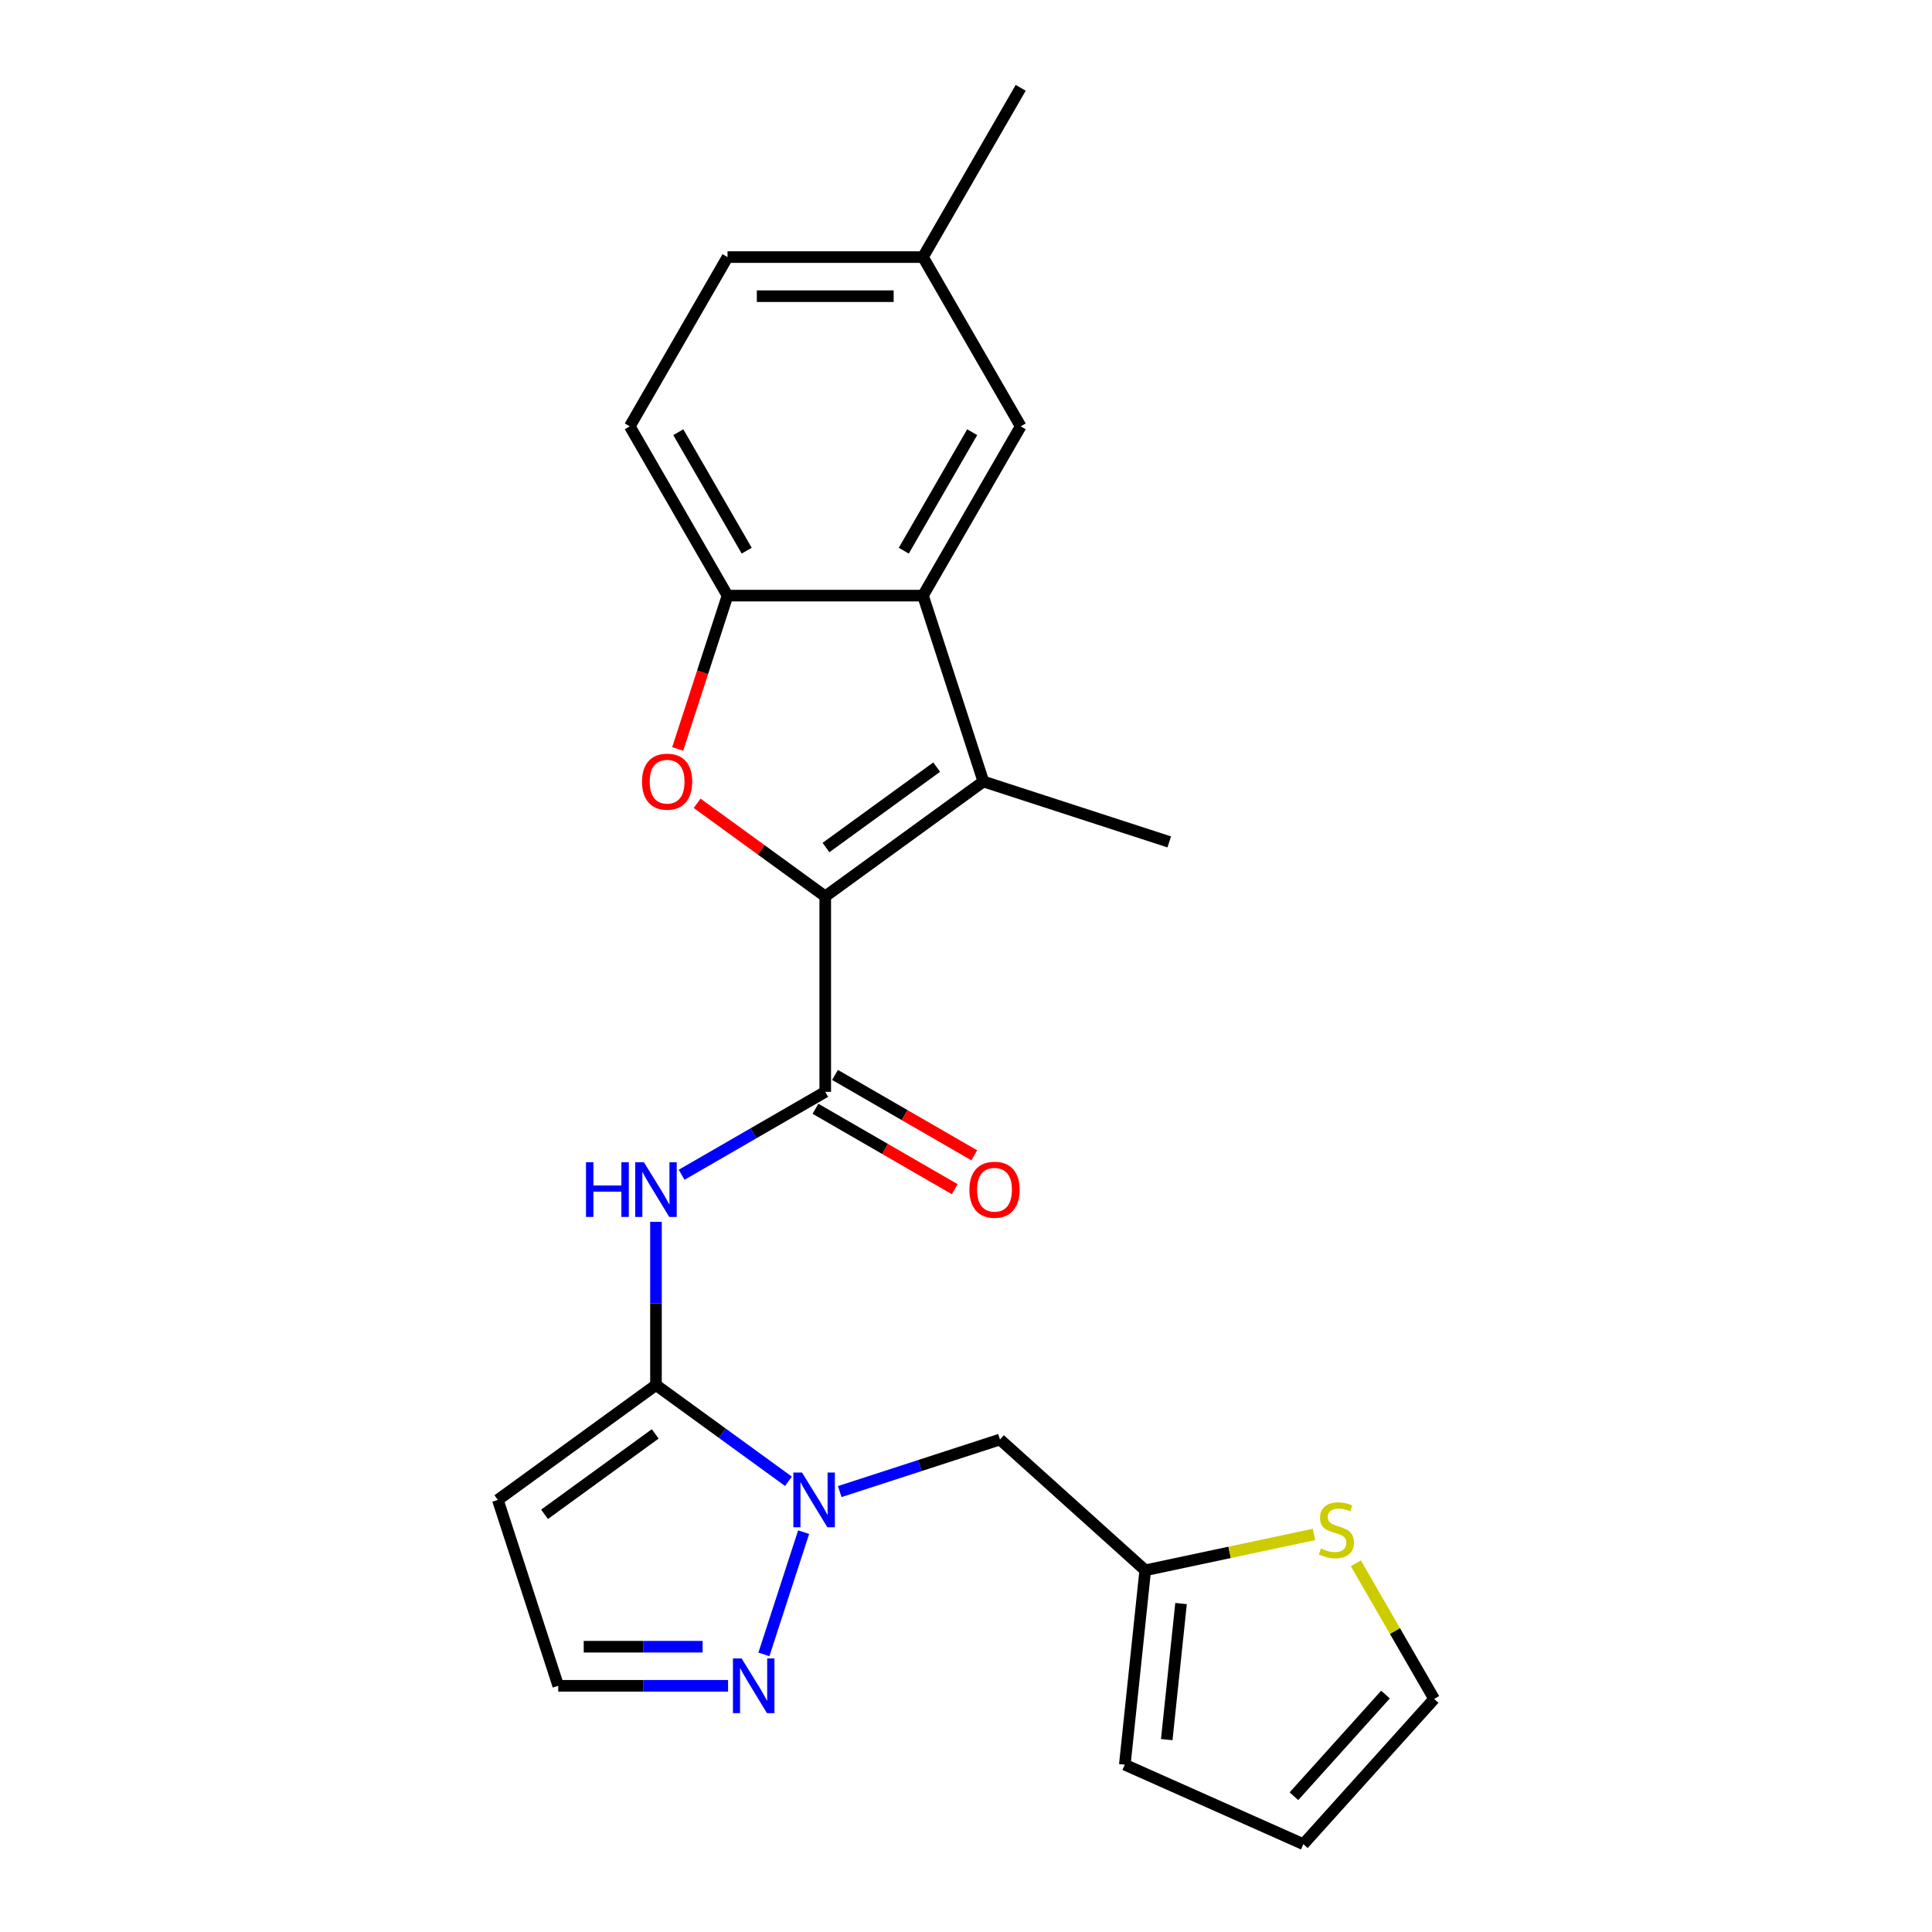 <?xml version='1.0' encoding='iso-8859-1'?>
<svg version='1.1' baseProfile='full'
              xmlns='http://www.w3.org/2000/svg'
                      xmlns:rdkit='http://www.rdkit.org/xml'
                      xmlns:xlink='http://www.w3.org/1999/xlink'
                  xml:space='preserve'
width='1000px' height='1000px' viewBox='0 0 1000 1000'>
<!-- END OF HEADER -->
<rect style='opacity:1.0;fill:#FFFFFF;stroke:none' width='1000' height='1000' x='0' y='0'> </rect>
<path class='bond-1' d='M 427.145,463.973 L 508.99,404.508' style='fill:none;fill-rule:evenodd;stroke:#000000;stroke-width:6px;stroke-linecap:butt;stroke-linejoin:miter;stroke-opacity:1' />
<path class='bond-1' d='M 427.529,438.684 L 484.821,397.059' style='fill:none;fill-rule:evenodd;stroke:#000000;stroke-width:6px;stroke-linecap:butt;stroke-linejoin:miter;stroke-opacity:1' />
<path class='bond-2' d='M 427.145,463.973 L 393.987,439.882' style='fill:none;fill-rule:evenodd;stroke:#000000;stroke-width:6px;stroke-linecap:butt;stroke-linejoin:miter;stroke-opacity:1' />
<path class='bond-2' d='M 393.987,439.882 L 360.829,415.791' style='fill:none;fill-rule:evenodd;stroke:#FF0000;stroke-width:6px;stroke-linecap:butt;stroke-linejoin:miter;stroke-opacity:1' />
<path class='bond-4' d='M 427.145,463.973 L 427.145,565.139' style='fill:none;fill-rule:evenodd;stroke:#000000;stroke-width:6px;stroke-linecap:butt;stroke-linejoin:miter;stroke-opacity:1' />
<path class='bond-0' d='M 339.532,716.889 L 339.532,674.65' style='fill:none;fill-rule:evenodd;stroke:#000000;stroke-width:6px;stroke-linecap:butt;stroke-linejoin:miter;stroke-opacity:1' />
<path class='bond-0' d='M 339.532,674.65 L 339.532,632.412' style='fill:none;fill-rule:evenodd;stroke:#0000FF;stroke-width:6px;stroke-linecap:butt;stroke-linejoin:miter;stroke-opacity:1' />
<path class='bond-3' d='M 339.532,716.889 L 373.82,741.801' style='fill:none;fill-rule:evenodd;stroke:#000000;stroke-width:6px;stroke-linecap:butt;stroke-linejoin:miter;stroke-opacity:1' />
<path class='bond-3' d='M 373.82,741.801 L 408.108,766.713' style='fill:none;fill-rule:evenodd;stroke:#0000FF;stroke-width:6px;stroke-linecap:butt;stroke-linejoin:miter;stroke-opacity:1' />
<path class='bond-9' d='M 339.532,716.889 L 257.687,776.353' style='fill:none;fill-rule:evenodd;stroke:#000000;stroke-width:6px;stroke-linecap:butt;stroke-linejoin:miter;stroke-opacity:1' />
<path class='bond-9' d='M 339.148,742.178 L 281.856,783.803' style='fill:none;fill-rule:evenodd;stroke:#000000;stroke-width:6px;stroke-linecap:butt;stroke-linejoin:miter;stroke-opacity:1' />
<path class='bond-6' d='M 508.99,404.508 L 477.728,308.293' style='fill:none;fill-rule:evenodd;stroke:#000000;stroke-width:6px;stroke-linecap:butt;stroke-linejoin:miter;stroke-opacity:1' />
<path class='bond-21' d='M 508.99,404.508 L 605.206,435.771' style='fill:none;fill-rule:evenodd;stroke:#000000;stroke-width:6px;stroke-linecap:butt;stroke-linejoin:miter;stroke-opacity:1' />
<path class='bond-7' d='M 350.774,387.659 L 363.668,347.976' style='fill:none;fill-rule:evenodd;stroke:#FF0000;stroke-width:6px;stroke-linecap:butt;stroke-linejoin:miter;stroke-opacity:1' />
<path class='bond-7' d='M 363.668,347.976 L 376.562,308.293' style='fill:none;fill-rule:evenodd;stroke:#000000;stroke-width:6px;stroke-linecap:butt;stroke-linejoin:miter;stroke-opacity:1' />
<path class='bond-8' d='M 415.955,793.043 L 395.395,856.318' style='fill:none;fill-rule:evenodd;stroke:#0000FF;stroke-width:6px;stroke-linecap:butt;stroke-linejoin:miter;stroke-opacity:1' />
<path class='bond-10' d='M 434.647,772.042 L 476.12,758.567' style='fill:none;fill-rule:evenodd;stroke:#0000FF;stroke-width:6px;stroke-linecap:butt;stroke-linejoin:miter;stroke-opacity:1' />
<path class='bond-10' d='M 476.12,758.567 L 517.593,745.091' style='fill:none;fill-rule:evenodd;stroke:#000000;stroke-width:6px;stroke-linecap:butt;stroke-linejoin:miter;stroke-opacity:1' />
<path class='bond-5' d='M 427.145,565.139 L 389.973,586.6' style='fill:none;fill-rule:evenodd;stroke:#000000;stroke-width:6px;stroke-linecap:butt;stroke-linejoin:miter;stroke-opacity:1' />
<path class='bond-5' d='M 389.973,586.6 L 352.801,608.062' style='fill:none;fill-rule:evenodd;stroke:#0000FF;stroke-width:6px;stroke-linecap:butt;stroke-linejoin:miter;stroke-opacity:1' />
<path class='bond-15' d='M 422.087,573.9 L 458.128,594.709' style='fill:none;fill-rule:evenodd;stroke:#000000;stroke-width:6px;stroke-linecap:butt;stroke-linejoin:miter;stroke-opacity:1' />
<path class='bond-15' d='M 458.128,594.709 L 494.17,615.518' style='fill:none;fill-rule:evenodd;stroke:#FF0000;stroke-width:6px;stroke-linecap:butt;stroke-linejoin:miter;stroke-opacity:1' />
<path class='bond-15' d='M 432.203,556.378 L 468.245,577.187' style='fill:none;fill-rule:evenodd;stroke:#000000;stroke-width:6px;stroke-linecap:butt;stroke-linejoin:miter;stroke-opacity:1' />
<path class='bond-15' d='M 468.245,577.187 L 504.287,597.995' style='fill:none;fill-rule:evenodd;stroke:#FF0000;stroke-width:6px;stroke-linecap:butt;stroke-linejoin:miter;stroke-opacity:1' />
<path class='bond-14' d='M 477.728,308.293 L 528.312,220.68' style='fill:none;fill-rule:evenodd;stroke:#000000;stroke-width:6px;stroke-linecap:butt;stroke-linejoin:miter;stroke-opacity:1' />
<path class='bond-14' d='M 467.793,285.035 L 503.202,223.706' style='fill:none;fill-rule:evenodd;stroke:#000000;stroke-width:6px;stroke-linecap:butt;stroke-linejoin:miter;stroke-opacity:1' />
<path class='bond-24' d='M 477.728,308.293 L 376.562,308.293' style='fill:none;fill-rule:evenodd;stroke:#000000;stroke-width:6px;stroke-linecap:butt;stroke-linejoin:miter;stroke-opacity:1' />
<path class='bond-18' d='M 376.562,308.293 L 325.978,220.68' style='fill:none;fill-rule:evenodd;stroke:#000000;stroke-width:6px;stroke-linecap:butt;stroke-linejoin:miter;stroke-opacity:1' />
<path class='bond-18' d='M 386.497,285.035 L 351.088,223.706' style='fill:none;fill-rule:evenodd;stroke:#000000;stroke-width:6px;stroke-linecap:butt;stroke-linejoin:miter;stroke-opacity:1' />
<path class='bond-26' d='M 376.846,872.569 L 332.898,872.569' style='fill:none;fill-rule:evenodd;stroke:#0000FF;stroke-width:6px;stroke-linecap:butt;stroke-linejoin:miter;stroke-opacity:1' />
<path class='bond-26' d='M 332.898,872.569 L 288.949,872.569' style='fill:none;fill-rule:evenodd;stroke:#000000;stroke-width:6px;stroke-linecap:butt;stroke-linejoin:miter;stroke-opacity:1' />
<path class='bond-26' d='M 363.662,852.335 L 332.898,852.335' style='fill:none;fill-rule:evenodd;stroke:#0000FF;stroke-width:6px;stroke-linecap:butt;stroke-linejoin:miter;stroke-opacity:1' />
<path class='bond-26' d='M 332.898,852.335 L 302.133,852.335' style='fill:none;fill-rule:evenodd;stroke:#000000;stroke-width:6px;stroke-linecap:butt;stroke-linejoin:miter;stroke-opacity:1' />
<path class='bond-13' d='M 257.687,776.353 L 288.949,872.569' style='fill:none;fill-rule:evenodd;stroke:#000000;stroke-width:6px;stroke-linecap:butt;stroke-linejoin:miter;stroke-opacity:1' />
<path class='bond-11' d='M 517.593,745.091 L 592.774,812.785' style='fill:none;fill-rule:evenodd;stroke:#000000;stroke-width:6px;stroke-linecap:butt;stroke-linejoin:miter;stroke-opacity:1' />
<path class='bond-12' d='M 592.774,812.785 L 636.448,803.502' style='fill:none;fill-rule:evenodd;stroke:#000000;stroke-width:6px;stroke-linecap:butt;stroke-linejoin:miter;stroke-opacity:1' />
<path class='bond-12' d='M 636.448,803.502 L 680.121,794.219' style='fill:none;fill-rule:evenodd;stroke:#CCCC00;stroke-width:6px;stroke-linecap:butt;stroke-linejoin:miter;stroke-opacity:1' />
<path class='bond-17' d='M 592.774,812.785 L 582.199,913.397' style='fill:none;fill-rule:evenodd;stroke:#000000;stroke-width:6px;stroke-linecap:butt;stroke-linejoin:miter;stroke-opacity:1' />
<path class='bond-17' d='M 611.31,829.992 L 603.908,900.42' style='fill:none;fill-rule:evenodd;stroke:#000000;stroke-width:6px;stroke-linecap:butt;stroke-linejoin:miter;stroke-opacity:1' />
<path class='bond-16' d='M 701.781,809.16 L 722.047,844.262' style='fill:none;fill-rule:evenodd;stroke:#CCCC00;stroke-width:6px;stroke-linecap:butt;stroke-linejoin:miter;stroke-opacity:1' />
<path class='bond-16' d='M 722.047,844.262 L 742.313,879.364' style='fill:none;fill-rule:evenodd;stroke:#000000;stroke-width:6px;stroke-linecap:butt;stroke-linejoin:miter;stroke-opacity:1' />
<path class='bond-20' d='M 528.312,220.68 L 477.728,133.067' style='fill:none;fill-rule:evenodd;stroke:#000000;stroke-width:6px;stroke-linecap:butt;stroke-linejoin:miter;stroke-opacity:1' />
<path class='bond-27' d='M 742.313,879.364 L 674.62,954.545' style='fill:none;fill-rule:evenodd;stroke:#000000;stroke-width:6px;stroke-linecap:butt;stroke-linejoin:miter;stroke-opacity:1' />
<path class='bond-27' d='M 717.123,877.102 L 669.738,929.729' style='fill:none;fill-rule:evenodd;stroke:#000000;stroke-width:6px;stroke-linecap:butt;stroke-linejoin:miter;stroke-opacity:1' />
<path class='bond-19' d='M 582.199,913.397 L 674.62,954.545' style='fill:none;fill-rule:evenodd;stroke:#000000;stroke-width:6px;stroke-linecap:butt;stroke-linejoin:miter;stroke-opacity:1' />
<path class='bond-22' d='M 325.978,220.68 L 376.562,133.067' style='fill:none;fill-rule:evenodd;stroke:#000000;stroke-width:6px;stroke-linecap:butt;stroke-linejoin:miter;stroke-opacity:1' />
<path class='bond-23' d='M 477.728,133.067 L 528.312,45.455' style='fill:none;fill-rule:evenodd;stroke:#000000;stroke-width:6px;stroke-linecap:butt;stroke-linejoin:miter;stroke-opacity:1' />
<path class='bond-25' d='M 477.728,133.067 L 376.562,133.067' style='fill:none;fill-rule:evenodd;stroke:#000000;stroke-width:6px;stroke-linecap:butt;stroke-linejoin:miter;stroke-opacity:1' />
<path class='bond-25' d='M 462.553,153.301 L 391.737,153.301' style='fill:none;fill-rule:evenodd;stroke:#000000;stroke-width:6px;stroke-linecap:butt;stroke-linejoin:miter;stroke-opacity:1' />
<path  class='atom-3' d='M 332.299 404.588
Q 332.299 397.788, 335.659 393.988
Q 339.019 390.188, 345.299 390.188
Q 351.579 390.188, 354.939 393.988
Q 358.299 397.788, 358.299 404.588
Q 358.299 411.468, 354.899 415.388
Q 351.499 419.268, 345.299 419.268
Q 339.059 419.268, 335.659 415.388
Q 332.299 411.508, 332.299 404.588
M 345.299 416.068
Q 349.619 416.068, 351.939 413.188
Q 354.299 410.268, 354.299 404.588
Q 354.299 399.028, 351.939 396.228
Q 349.619 393.388, 345.299 393.388
Q 340.979 393.388, 338.619 396.188
Q 336.299 398.988, 336.299 404.588
Q 336.299 410.308, 338.619 413.188
Q 340.979 416.068, 345.299 416.068
' fill='#FF0000'/>
<path  class='atom-4' d='M 415.118 762.193
L 424.398 777.193
Q 425.318 778.673, 426.798 781.353
Q 428.278 784.033, 428.358 784.193
L 428.358 762.193
L 432.118 762.193
L 432.118 790.513
L 428.238 790.513
L 418.278 774.113
Q 417.118 772.193, 415.878 769.993
Q 414.678 767.793, 414.318 767.113
L 414.318 790.513
L 410.638 790.513
L 410.638 762.193
L 415.118 762.193
' fill='#0000FF'/>
<path  class='atom-6' d='M 303.312 601.563
L 307.152 601.563
L 307.152 613.603
L 321.632 613.603
L 321.632 601.563
L 325.472 601.563
L 325.472 629.883
L 321.632 629.883
L 321.632 616.803
L 307.152 616.803
L 307.152 629.883
L 303.312 629.883
L 303.312 601.563
' fill='#0000FF'/>
<path  class='atom-6' d='M 333.272 601.563
L 342.552 616.563
Q 343.472 618.043, 344.952 620.723
Q 346.432 623.403, 346.512 623.563
L 346.512 601.563
L 350.272 601.563
L 350.272 629.883
L 346.392 629.883
L 336.432 613.483
Q 335.272 611.563, 334.032 609.363
Q 332.832 607.163, 332.472 606.483
L 332.472 629.883
L 328.792 629.883
L 328.792 601.563
L 333.272 601.563
' fill='#0000FF'/>
<path  class='atom-9' d='M 383.855 858.409
L 393.135 873.409
Q 394.055 874.889, 395.535 877.569
Q 397.015 880.249, 397.095 880.409
L 397.095 858.409
L 400.855 858.409
L 400.855 886.729
L 396.975 886.729
L 387.015 870.329
Q 385.855 868.409, 384.615 866.209
Q 383.415 864.009, 383.055 863.329
L 383.055 886.729
L 379.375 886.729
L 379.375 858.409
L 383.855 858.409
' fill='#0000FF'/>
<path  class='atom-13' d='M 683.73 801.471
Q 684.05 801.591, 685.37 802.151
Q 686.69 802.711, 688.13 803.071
Q 689.61 803.391, 691.05 803.391
Q 693.73 803.391, 695.29 802.111
Q 696.85 800.791, 696.85 798.511
Q 696.85 796.951, 696.05 795.991
Q 695.29 795.031, 694.09 794.511
Q 692.89 793.991, 690.89 793.391
Q 688.37 792.631, 686.85 791.911
Q 685.37 791.191, 684.29 789.671
Q 683.25 788.151, 683.25 785.591
Q 683.25 782.031, 685.65 779.831
Q 688.09 777.631, 692.89 777.631
Q 696.17 777.631, 699.89 779.191
L 698.97 782.271
Q 695.57 780.871, 693.01 780.871
Q 690.25 780.871, 688.73 782.031
Q 687.21 783.151, 687.25 785.111
Q 687.25 786.631, 688.01 787.551
Q 688.81 788.471, 689.93 788.991
Q 691.09 789.511, 693.01 790.111
Q 695.57 790.911, 697.09 791.711
Q 698.61 792.511, 699.69 794.151
Q 700.81 795.751, 700.81 798.511
Q 700.81 802.431, 698.17 804.551
Q 695.57 806.631, 691.21 806.631
Q 688.69 806.631, 686.77 806.071
Q 684.89 805.551, 682.65 804.631
L 683.73 801.471
' fill='#CCCC00'/>
<path  class='atom-16' d='M 501.758 615.803
Q 501.758 609.003, 505.118 605.203
Q 508.478 601.403, 514.758 601.403
Q 521.038 601.403, 524.398 605.203
Q 527.758 609.003, 527.758 615.803
Q 527.758 622.683, 524.358 626.603
Q 520.958 630.483, 514.758 630.483
Q 508.518 630.483, 505.118 626.603
Q 501.758 622.723, 501.758 615.803
M 514.758 627.283
Q 519.078 627.283, 521.398 624.403
Q 523.758 621.483, 523.758 615.803
Q 523.758 610.243, 521.398 607.443
Q 519.078 604.603, 514.758 604.603
Q 510.438 604.603, 508.078 607.403
Q 505.758 610.203, 505.758 615.803
Q 505.758 621.523, 508.078 624.403
Q 510.438 627.283, 514.758 627.283
' fill='#FF0000'/>
</svg>

